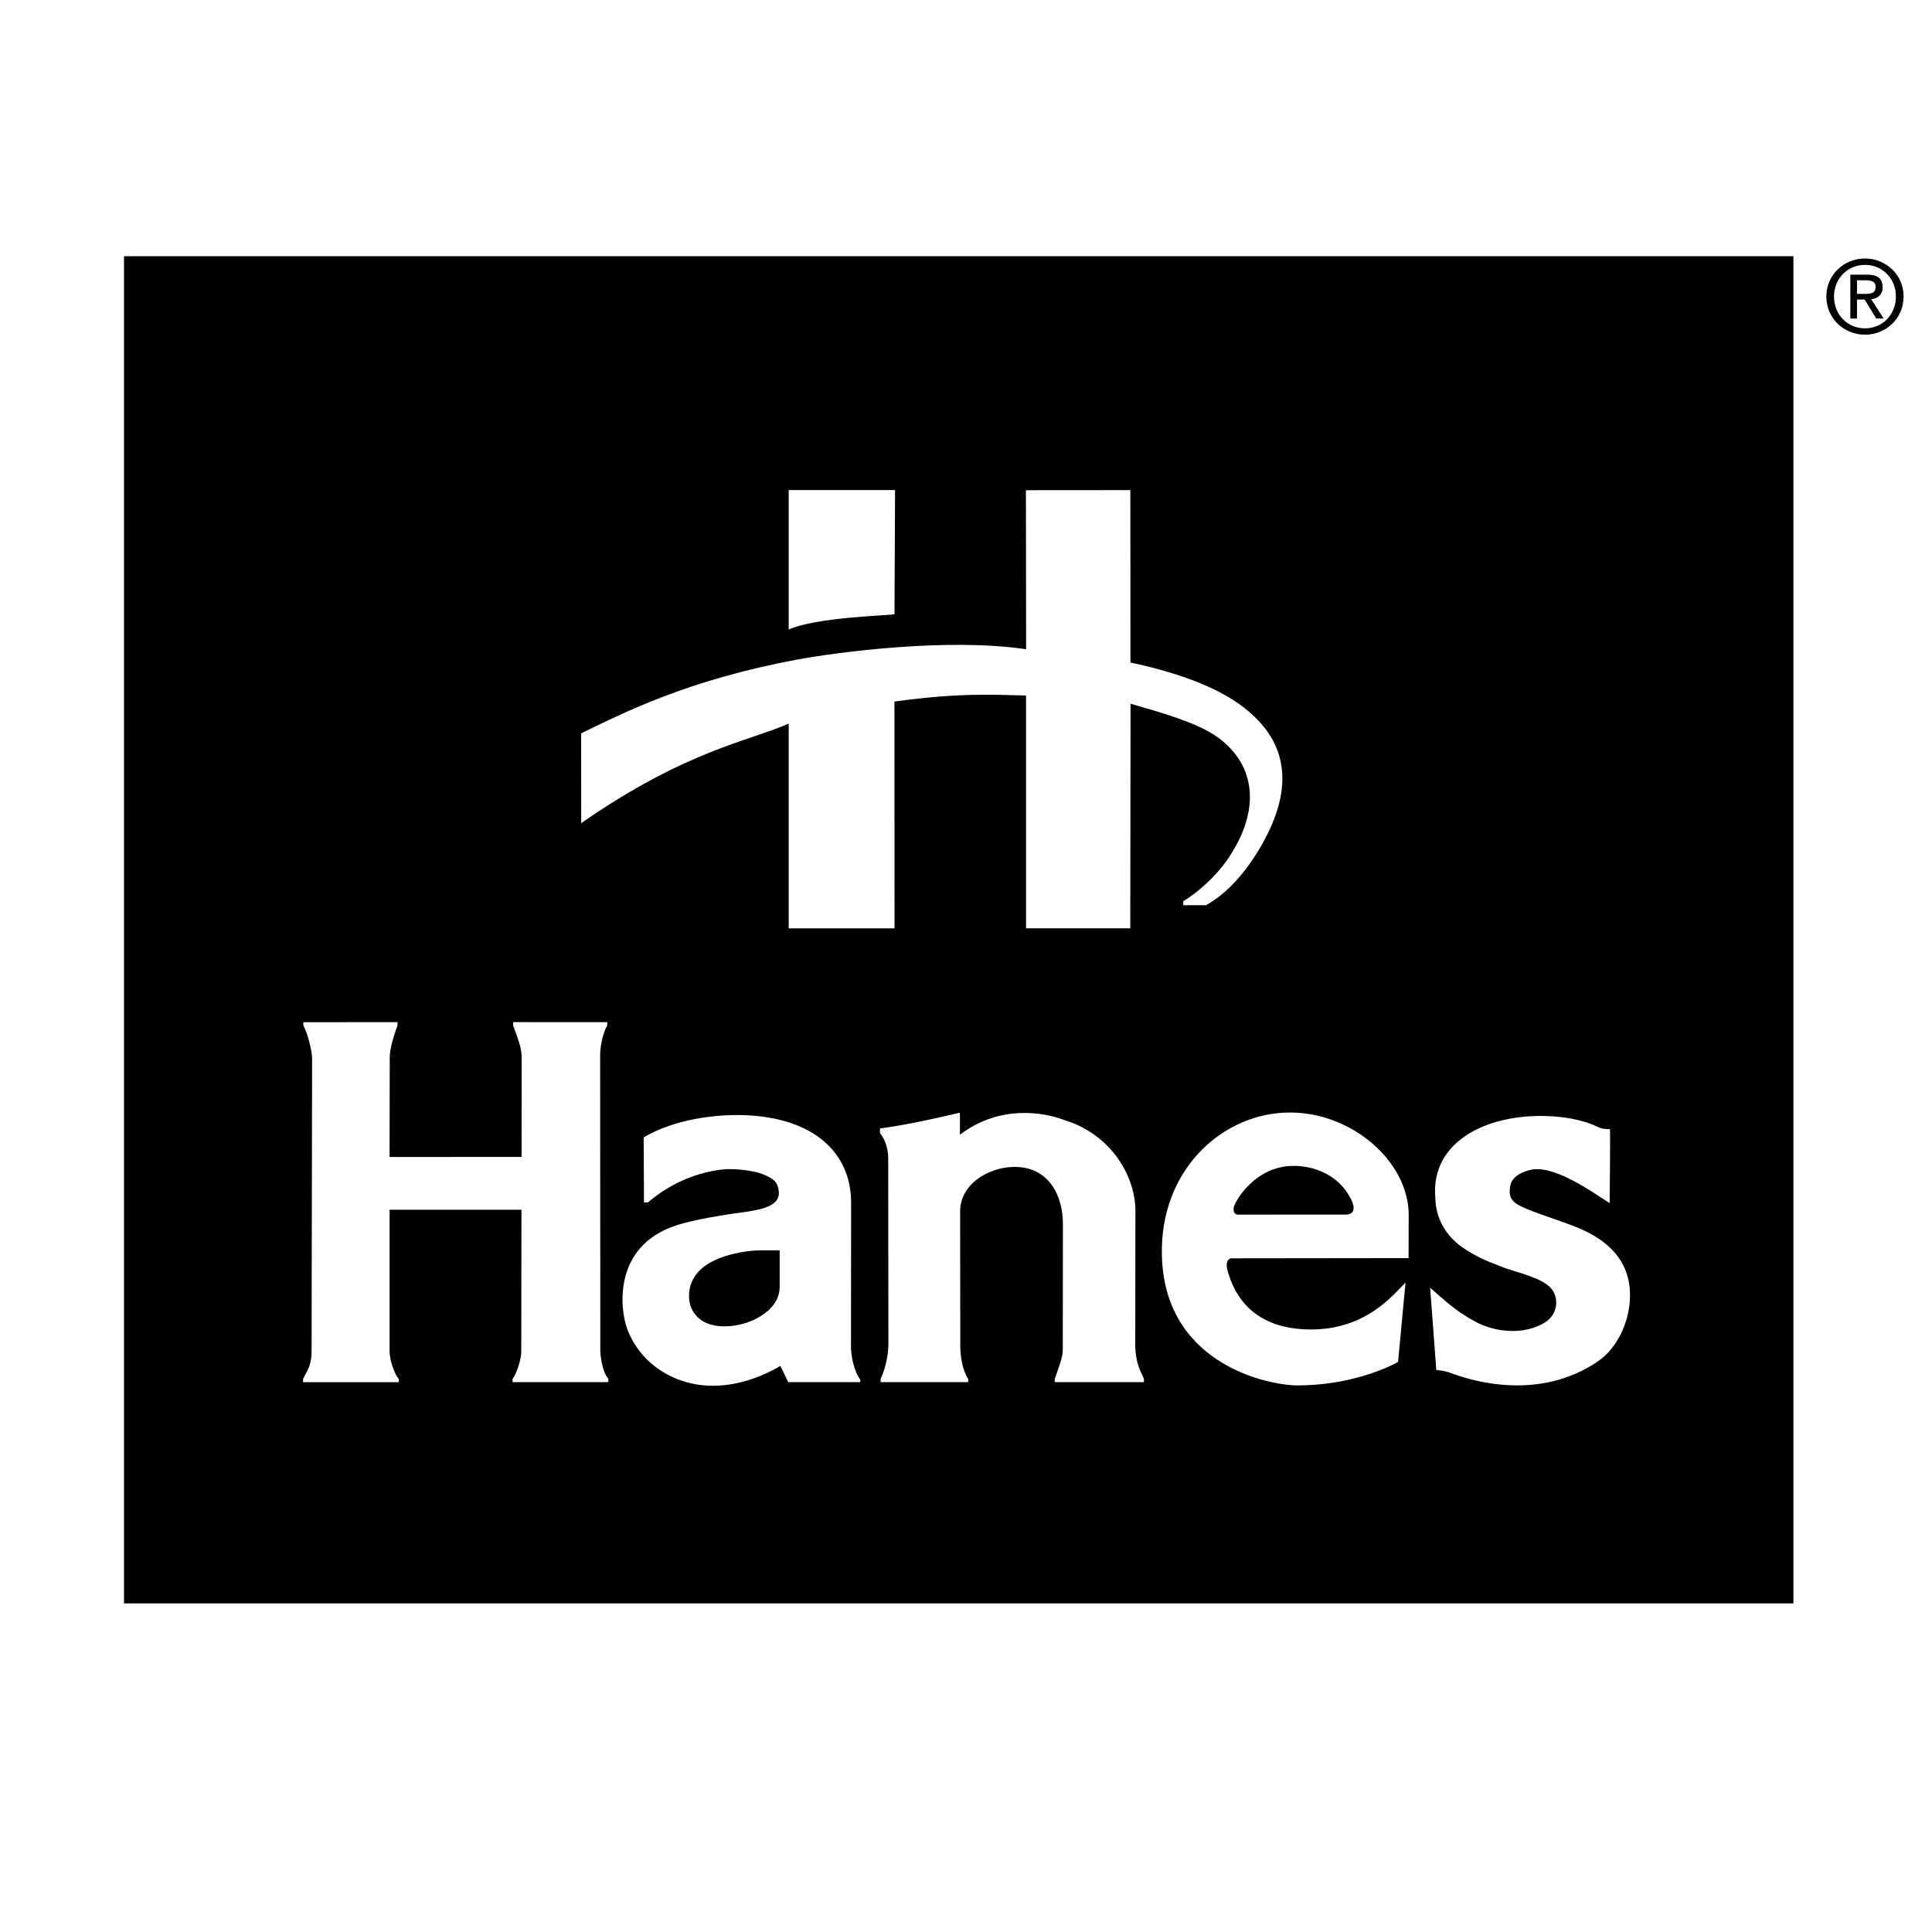 <?xml version="1.0" encoding="utf-8"?>
<!-- Generator: Adobe Illustrator 13.0.0, SVG Export Plug-In . SVG Version: 6.00 Build 14948)  -->
<!DOCTYPE svg PUBLIC "-//W3C//DTD SVG 1.0//EN" "http://www.w3.org/TR/2001/REC-SVG-20010904/DTD/svg10.dtd">
<svg version="1.0" id="Layer_1" xmlns="http://www.w3.org/2000/svg" xmlns:xlink="http://www.w3.org/1999/xlink" x="0px" y="0px"
	 width="192.756px" height="192.756px" viewBox="0 0 192.756 192.756" enable-background="new 0 0 192.756 192.756"
	 xml:space="preserve">
<g>
	<polygon fill-rule="evenodd" clip-rule="evenodd" fill="#FFFFFF" points="0,0 192.756,0 192.756,192.756 0,192.756 0,0 	"/>
	<path fill-rule="evenodd" clip-rule="evenodd" d="M186.077,33.392c-2.093,0-3.863-1.609-3.863-3.811c0-2.182,1.771-3.79,3.863-3.79
		c2.073,0,3.844,1.608,3.844,3.79C189.921,31.783,188.15,33.392,186.077,33.392L186.077,33.392z M182.979,29.582
		c0,1.83,1.358,3.177,3.098,3.177c1.721,0,3.079-1.347,3.079-3.177c0-1.799-1.358-3.156-3.079-3.156
		C184.338,26.425,182.979,27.782,182.979,29.582L182.979,29.582z"/>
	<path fill-rule="evenodd" clip-rule="evenodd" d="M185.273,29.883v1.899h-0.664V27.4h1.67c1.036,0,1.549,0.382,1.549,1.247
		c0,0.784-0.493,1.125-1.137,1.206l1.247,1.93h-0.744l-1.157-1.899H185.273L185.273,29.883z M185.273,29.32h0.794
		c0.564,0,1.066-0.04,1.066-0.713c0-0.542-0.492-0.644-0.955-0.644h-0.905V29.32L185.273,29.32z"/>
	<path fill-rule="evenodd" clip-rule="evenodd" d="M12.373,159.973V25.562H178.93v134.411H12.373L12.373,159.973z M60.69,137.893
		l0.005-0.336c-0.49-0.494-0.781-1.92-0.803-2.789l-0.016-29.562c0.002-0.582,0.191-1.988,0.706-2.904v-0.322l-9.39-0.002l0,0.328
		c0.406,1.141,0.855,2.174,0.854,3.156l-0.009,9.965l-13.172,0.006l0.019-9.947c0.002-0.957,0.46-2.299,0.773-3.18l0.001-0.326
		l-9.392,0.006l-0.001,0.316c0.44,0.83,0.877,2.564,0.873,3.33l-0.052,29.193c-0.007,1.529-0.521,2.033-0.848,2.746v0.328h9.552
		l-0.002-0.328c-0.247-0.188-0.911-1.59-0.92-2.781l0-14.096l13.157,0.004l-0.018,14.227c-0.015,0.574-0.38,2.008-0.869,2.648
		l0,0.322L60.69,137.893L60.69,137.893z M64.251,119.961h0.398c2.503-2.135,5.248-3.053,7.535-3.293
		c0.56-0.068,2.828-0.043,4.228,0.613c0.841,0.393,1.148,0.668,1.276,1.469c0.248,1.547-1.595,1.904-3.404,2.18
		c0,0-4.528,0.551-6.953,1.375c-6.161,2.094-5.488,8.264-4.764,10.248c1.276,3.49,4.725,5.719,8.585,5.705
		c2.077-0.01,4.367-0.611,6.705-1.979l0.791,1.617l7.188,0.002l-0.008-0.262c-0.369-0.447-0.839-1.602-0.924-3.086l0.012-14.572
		c0.002-5.213-4.105-8.707-11.319-8.729c-3.354-0.008-6.867,0.74-9.378,2.23L64.251,119.961L64.251,119.961z M106.034,134.742
		c-0.006,0.701-0.472,1.881-0.8,2.828l0.001,0.326h8.896l-0.001-0.324c-0.365-0.814-0.867-1.67-0.866-3.441l0.015-12.93
		c0.155-3.754-2.402-8.021-7.086-9.451c-1.989-0.758-6.391-1.596-10.422,1.459v-2.197c0,0-4.722,1.154-7.973,1.578l-0.007,0.459
		c0.32,0.379,0.8,1.193,0.825,2.445l0.019,18.578c-0.012,1.99-0.773,3.498-0.773,3.498l0,0.324l8.736,0.004l-0.001-0.328
		c0,0-0.712-0.887-0.791-3.148l-0.013-13.506c-0.038-2.77,2.84-4.471,5.371-4.492c3.531-0.029,4.874,2.926,4.883,5.654
		L106.034,134.742L106.034,134.742z M140.546,121.182c-0.02-5.23-5.553-10.162-11.801-10.186
		c-6.521-0.023-12.604,5.33-12.821,13.371c-0.313,11.609,10.503,13.855,13.533,13.855c4.872,0,8.654-1.564,10.027-2.344l0.745-7.914
		c-1.354,1.365-4.001,4.662-9.406,4.68c-4.005,0.012-7.22-1.67-8.367-5.934c-0.133-0.494-0.102-1.172,0.472-1.168l17.605-0.021
		L140.546,121.182L140.546,121.182z M143.298,136.676c0.624,0.08,0.975,0.133,1.465,0.316c2.222,0.838,8.846,2.795,14.664-1.17
		c1.825-1.244,3.133-3.766,3.2-6.422c0.078-3.035-1.586-5.25-4.624-6.65c-1.757-0.811-3.823-1.354-5.921-2.236
		c-1.151-0.52-1.643-0.93-1.397-2.238c0.213-1.135,1.75-1.533,2.26-1.602c2.332-0.314,5.9,2.242,7.648,3.361
		c0,0,0.086-7.396,0.025-7.396c-0.373,0.004-0.673,0.039-1.209-0.199c-2.748-1.408-8.916-1.744-12.848,0.662
		c-2.187,1.338-3.624,3.449-3.358,6.422c0.035,1.971,1.002,3.756,2.746,4.959c1.551,1.068,2.928,1.521,3.977,1.945
		c0.958,0.387,3.25,0.879,4.432,1.746c1.346,0.99,1.138,2.932-0.212,3.764c-2.109,1.303-5.01,0.988-6.965-0.08
		c-2.143-1.17-3.139-2.225-4.495-3.377L143.298,136.676L143.298,136.676z M118.05,90.311l2.266,0.003
		c3.607-1.981,5.821-6.409,6.297-7.415c2.932-6.201,0.521-9.921-2.453-12.262c-2.944-2.319-7.374-3.674-11.374-4.542l-0.012-17.196
		l-10.419,0.008l0.021,15.868c-7.797-1.166-18.859,0.288-22.888,1.041c-10.898,2.034-17.249,5.286-21.506,7.35l0.005,8.958
		c10.404-7.23,16.646-8.152,20.701-9.929l0.001,20.424h10.557L89.24,69.995c6.586-0.922,10.243-0.665,13.127-0.602l0.002,23.224
		h10.398l0.029-22.405c2.95,0.843,6.379,1.823,8.337,3.105c3.954,2.588,4.995,7.219,1.224,12.592c-1.001,1.426-2.877,3.191-4.304,4
		L118.05,90.311L118.05,90.311z M78.688,48.891l0,13.914c2.739-1.205,9.533-1.379,10.555-1.515l0.058-12.399H78.688L78.688,48.891z"
		/>
	<path fill-rule="evenodd" clip-rule="evenodd" d="M123.515,121.184l10.749-0.006c0.861,0.002,0.955-0.664,0.563-1.471
		c-1.226-2.523-3.801-3.43-5.887-3.387c-3.638,0.076-5.604,3.309-5.838,4.082C123.014,120.693,123.091,121.191,123.515,121.184
		L123.515,121.184z"/>
	<path fill-rule="evenodd" clip-rule="evenodd" d="M68.986,130.535c1.146,2.436,4.384,1.816,5.514,1.428
		c0.523-0.18,3.248-1.168,3.289-3.545l0-3.67l-1.991-0.002c-1.507,0.025-3.845,0.449-5.363,1.484
		C68.342,127.658,68.652,129.824,68.986,130.535L68.986,130.535z"/>
</g>
</svg>
